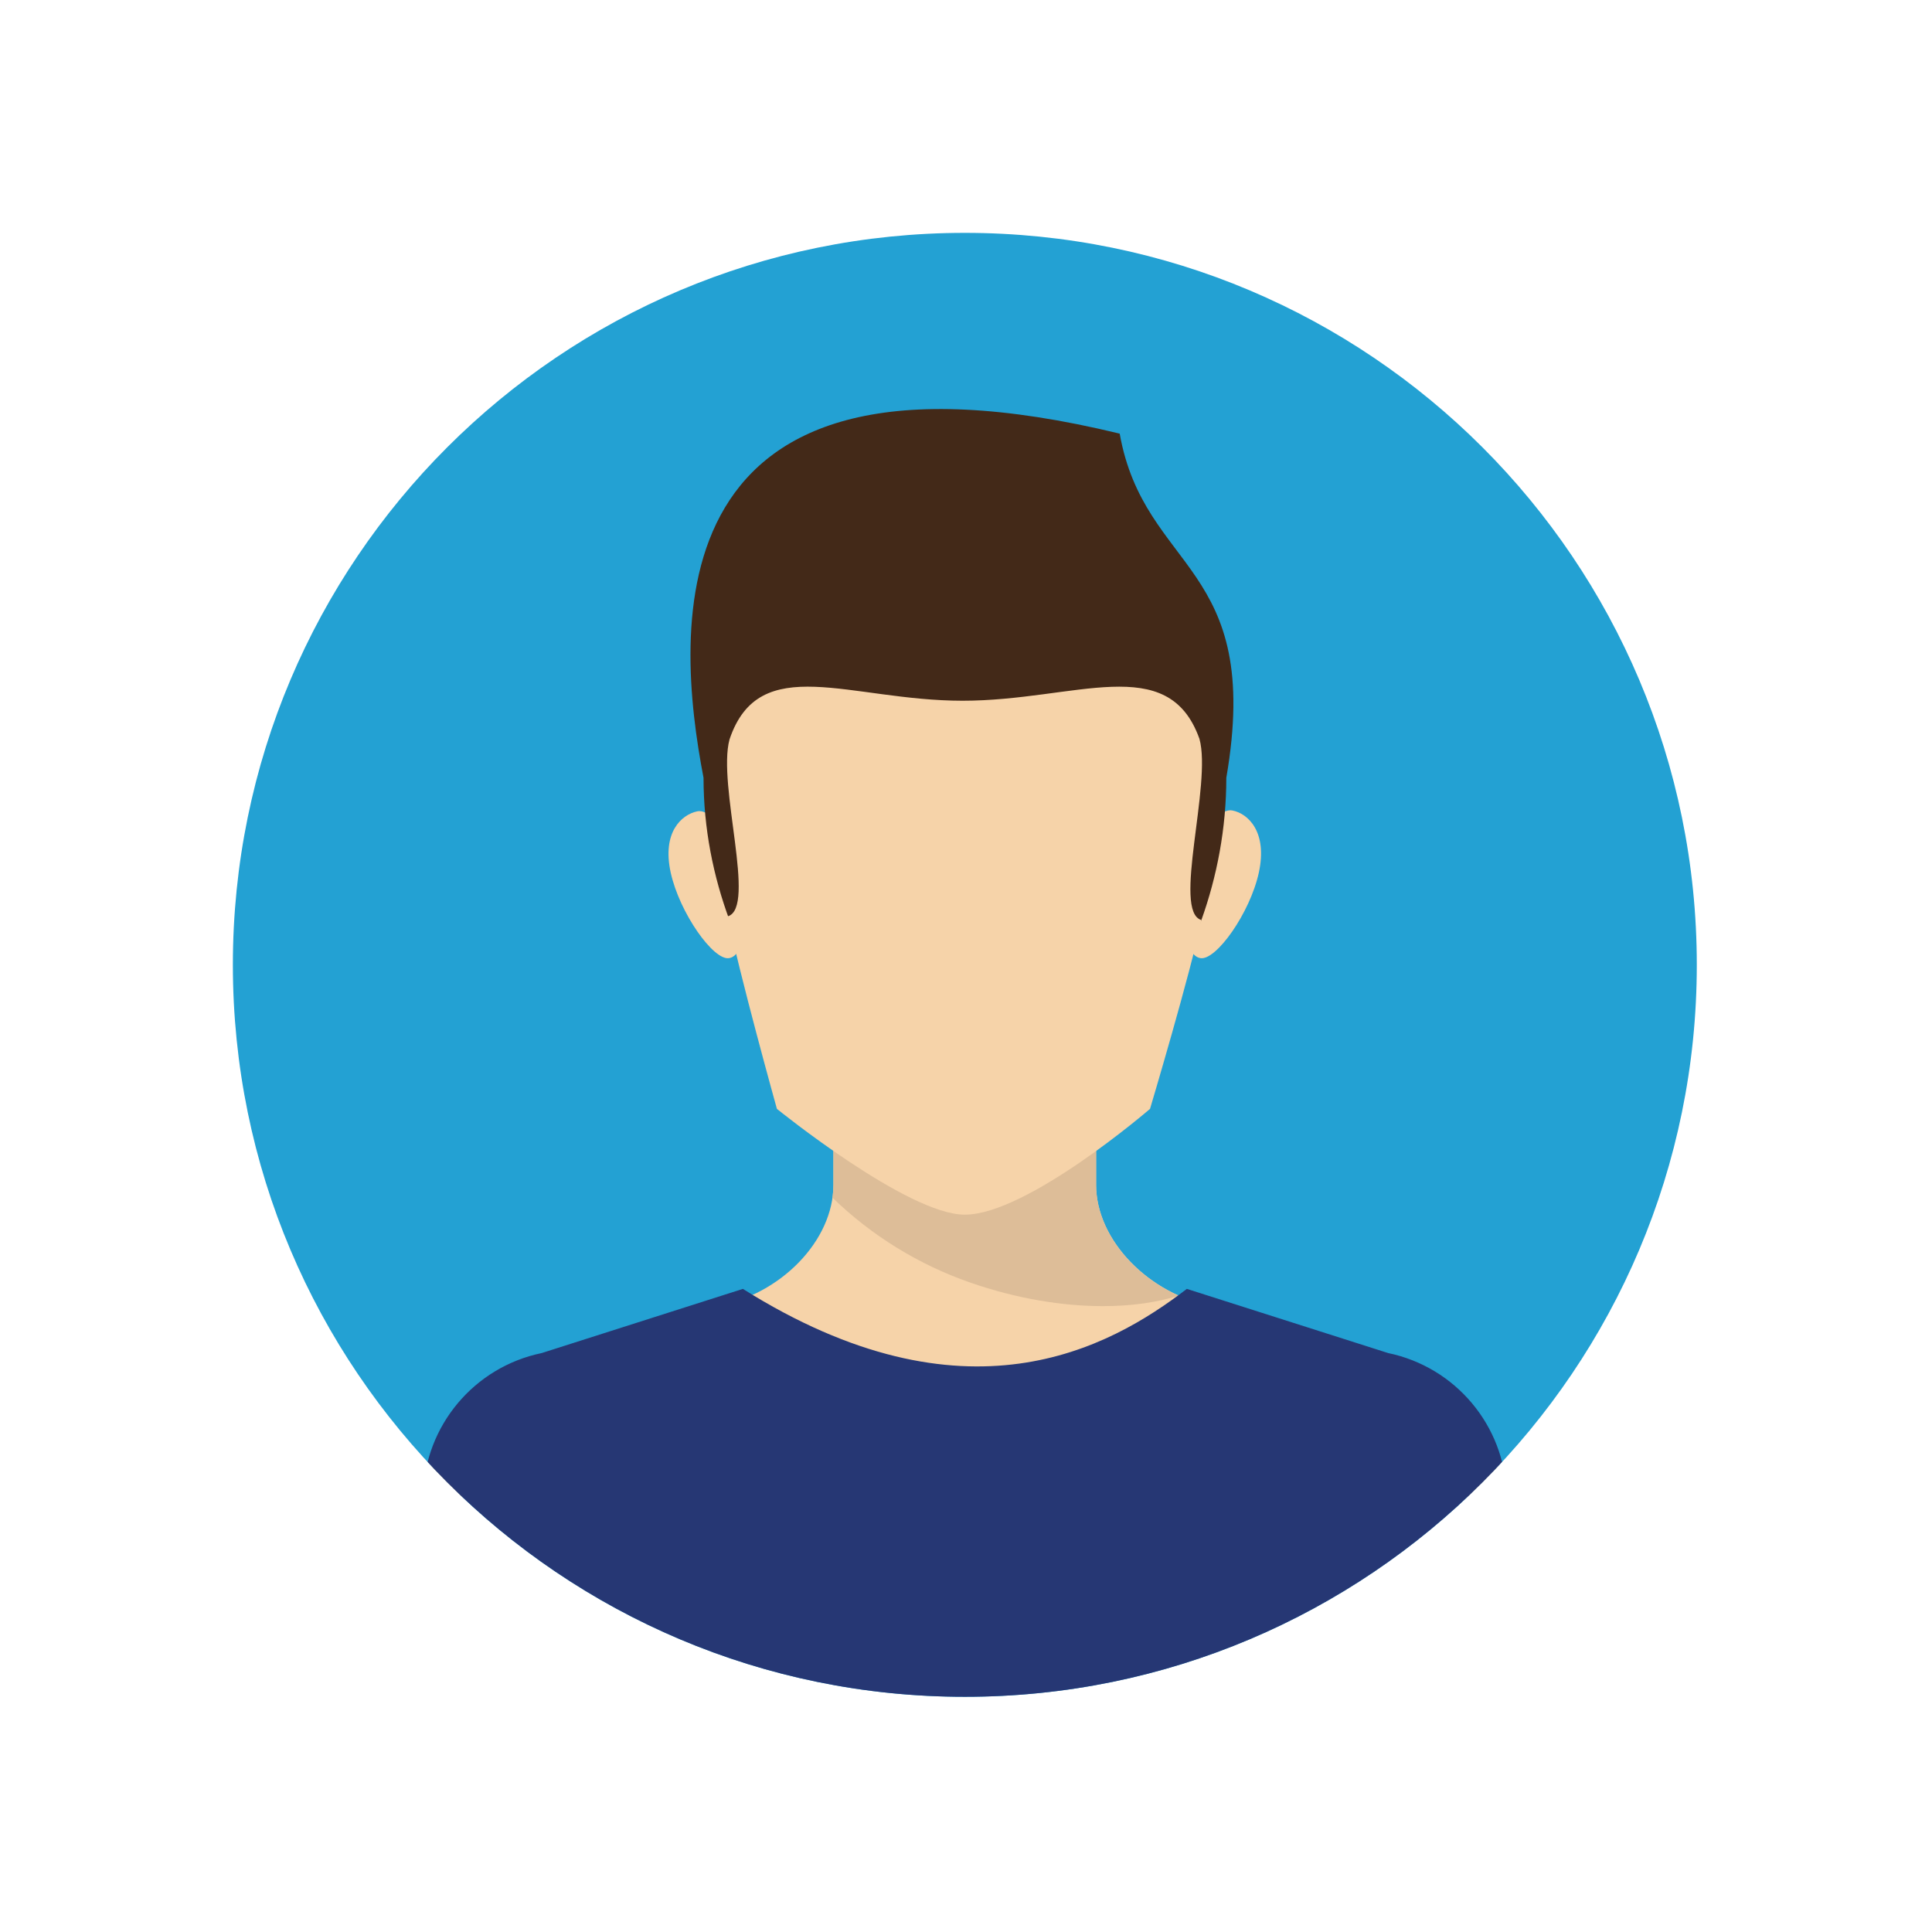 <svg xmlns="http://www.w3.org/2000/svg" xmlns:xlink="http://www.w3.org/1999/xlink" width="500" zoomAndPan="magnify" viewBox="0 0 375 375" height="500" preserveAspectRatio="xMidYMid meet"><defs><clipPath id="93d2924bb1"><path d="M 45.199 45.199 L 329.449 45.199 L 329.449 329.449 L 45.199 329.449 Z M 45.199 45.199 " clip-rule="nonzero"></path></clipPath><clipPath id="4076f5030e"><path d="M 82.57 210 L 292 210 L 292 291 L 82.57 291 Z M 82.57 210 " clip-rule="nonzero"></path></clipPath><clipPath id="047ff1c6ad"><path d="M 187.273 45.199 C 265.734 45.199 329.348 108.809 329.348 187.273 C 329.348 265.734 265.734 329.348 187.273 329.348 C 108.809 329.348 45.199 265.734 45.199 187.273 C 45.199 108.809 108.809 45.199 187.273 45.199 " clip-rule="nonzero"></path></clipPath><clipPath id="bd7e9a8843"><path d="M 161.473 229.992 L 213 229.992 L 213 233 L 161.473 233 Z M 161.473 229.992 " clip-rule="nonzero"></path></clipPath><clipPath id="394364a3fe"><path d="M 187.273 45.199 C 265.734 45.199 329.348 108.809 329.348 187.273 C 329.348 265.734 265.734 329.348 187.273 329.348 C 108.809 329.348 45.199 265.734 45.199 187.273 C 45.199 108.809 108.809 45.199 187.273 45.199 " clip-rule="nonzero"></path></clipPath><clipPath id="e14f6fbaae"><path d="M 161.473 210 L 229 210 L 229 254 L 161.473 254 Z M 161.473 210 " clip-rule="nonzero"></path></clipPath><clipPath id="3543c0395c"><path d="M 187.273 45.199 C 265.734 45.199 329.348 108.809 329.348 187.273 C 329.348 265.734 265.734 329.348 187.273 329.348 C 108.809 329.348 45.199 265.734 45.199 187.273 C 45.199 108.809 108.809 45.199 187.273 45.199 " clip-rule="nonzero"></path></clipPath><clipPath id="a65778d3cc"><path d="M 129 157.32 L 144.863 157.32 L 144.863 186 L 129 186 Z M 129 157.32 " clip-rule="nonzero"></path></clipPath><clipPath id="a1995e7468"><path d="M 187.273 45.199 C 265.734 45.199 329.348 108.809 329.348 187.273 C 329.348 265.734 265.734 329.348 187.273 329.348 C 108.809 329.348 45.199 265.734 45.199 187.273 C 45.199 108.809 108.809 45.199 187.273 45.199 " clip-rule="nonzero"></path></clipPath><clipPath id="34a8de7ba7"><path d="M 229 157 L 245 157 L 245 186 L 229 186 Z M 229 157 " clip-rule="nonzero"></path></clipPath><clipPath id="d94b028a70"><path d="M 187.273 45.199 C 265.734 45.199 329.348 108.809 329.348 187.273 C 329.348 265.734 265.734 329.348 187.273 329.348 C 108.809 329.348 45.199 265.734 45.199 187.273 C 45.199 108.809 108.809 45.199 187.273 45.199 " clip-rule="nonzero"></path></clipPath><clipPath id="0016bf8269"><path d="M 134 79 L 240 79 L 240 223 L 134 223 Z M 134 79 " clip-rule="nonzero"></path></clipPath><clipPath id="66e49a4c7a"><path d="M 187.273 45.199 C 265.734 45.199 329.348 108.809 329.348 187.273 C 329.348 265.734 265.734 329.348 187.273 329.348 C 108.809 329.348 45.199 265.734 45.199 187.273 C 45.199 108.809 108.809 45.199 187.273 45.199 " clip-rule="nonzero"></path></clipPath><clipPath id="a7188191ff"><path d="M 141 133 L 234 133 L 234 236 L 141 236 Z M 141 133 " clip-rule="nonzero"></path></clipPath><clipPath id="5455477e2f"><path d="M 187.273 45.199 C 265.734 45.199 329.348 108.809 329.348 187.273 C 329.348 265.734 265.734 329.348 187.273 329.348 C 108.809 329.348 45.199 265.734 45.199 187.273 C 45.199 108.809 108.809 45.199 187.273 45.199 " clip-rule="nonzero"></path></clipPath><clipPath id="6c5b393d72"><path d="M 82 250 L 293 250 L 293 329.348 L 82 329.348 Z M 82 250 " clip-rule="nonzero"></path></clipPath><clipPath id="d84f734d3c"><path d="M 187.273 45.199 C 265.734 45.199 329.348 108.809 329.348 187.273 C 329.348 265.734 265.734 329.348 187.273 329.348 C 108.809 329.348 45.199 265.734 45.199 187.273 C 45.199 108.809 108.809 45.199 187.273 45.199 " clip-rule="nonzero"></path></clipPath><clipPath id="52b4ab61ab"><path d="M 259.059 290 L 304.738 290 L 304.738 329.348 L 259.059 329.348 Z M 259.059 290 " clip-rule="nonzero"></path></clipPath><clipPath id="5c8233b0fc"><path d="M 187.273 45.199 C 265.734 45.199 329.348 108.809 329.348 187.273 C 329.348 265.734 265.734 329.348 187.273 329.348 C 108.809 329.348 45.199 265.734 45.199 187.273 C 45.199 108.809 108.809 45.199 187.273 45.199 " clip-rule="nonzero"></path></clipPath><clipPath id="b0cc1c8f95"><path d="M 70 290 L 115.793 290 L 115.793 329.348 L 70 329.348 Z M 70 290 " clip-rule="nonzero"></path></clipPath><clipPath id="4395f9a66a"><path d="M 187.273 45.199 C 265.734 45.199 329.348 108.809 329.348 187.273 C 329.348 265.734 265.734 329.348 187.273 329.348 C 108.809 329.348 45.199 265.734 45.199 187.273 C 45.199 108.809 108.809 45.199 187.273 45.199 " clip-rule="nonzero"></path></clipPath></defs><g clip-path="url(#93d2924bb1)"><path fill="#23a1d3" d="M 187.273 45.199 C 265.734 45.199 329.348 108.809 329.348 187.273 C 329.348 265.734 265.734 329.348 187.273 329.348 C 108.809 329.348 45.199 265.734 45.199 187.273 C 45.199 108.809 108.809 45.199 187.273 45.199 " fill-opacity="1" fill-rule="nonzero"></path></g><g clip-path="url(#4076f5030e)"><g clip-path="url(#047ff1c6ad)"><path fill="#f6d3a9" d="M 212.754 229.992 L 212.754 210.371 L 161.766 210.371 L 161.766 229.992 C 161.766 240.785 151.543 251.355 138.926 253.578 L 105.703 263.383 C 92.711 266.059 83.254 277.316 82.863 290.578 L 291.574 290.578 C 291.188 277.316 281.73 266.059 268.734 263.383 L 235.516 253.578 C 222.992 251.273 212.754 240.707 212.754 229.992 " fill-opacity="1" fill-rule="nonzero"></path></g></g><g clip-path="url(#bd7e9a8843)"><g clip-path="url(#394364a3fe)"><path fill="#1f91bd" d="M 161.586 232.473 C 161.586 232.473 161.578 232.465 161.578 232.465 C 161.699 231.668 161.758 230.867 161.766 230.07 C 161.758 230.875 161.699 231.68 161.586 232.473 M 161.766 230.062 C 161.766 230.055 161.766 230.047 161.766 230.031 C 161.766 230.047 161.766 230.055 161.766 230.062 M 212.754 230.055 C 212.754 230.055 212.754 230.055 212.754 230.047 C 212.754 230.055 212.754 230.055 212.754 230.055 M 212.754 230.031 C 212.754 230.023 212.754 230.023 212.754 230.023 C 212.754 230.023 212.754 230.023 212.754 230.031 M 161.766 230.031 C 161.766 230.016 161.766 230.008 161.766 229.992 C 161.766 230.008 161.766 230.016 161.766 230.031 " fill-opacity="1" fill-rule="nonzero"></path></g></g><g clip-path="url(#e14f6fbaae)"><g clip-path="url(#3543c0395c)"><path fill="#ddbd98" d="M 214.078 253.52 C 206.219 253.52 197.305 252.078 188.277 248.93 C 178.285 245.449 169.176 239.836 161.586 232.473 C 161.699 231.68 161.758 230.875 161.766 230.07 C 161.766 230.07 161.766 230.062 161.766 230.062 C 161.766 230.055 161.766 230.047 161.766 230.031 C 161.766 230.016 161.766 230.008 161.766 229.992 L 161.766 210.371 L 212.754 210.371 L 212.754 229.992 C 212.754 230 212.754 230.008 212.754 230.023 C 212.754 230.023 212.754 230.023 212.754 230.031 C 212.754 230.031 212.754 230.047 212.754 230.047 C 212.754 230.055 212.754 230.055 212.754 230.055 C 212.789 238.801 219.512 247.34 228.75 251.484 C 224.59 252.805 219.586 253.52 214.078 253.52 " fill-opacity="1" fill-rule="nonzero"></path></g></g><g clip-path="url(#a65778d3cc)"><g clip-path="url(#a1995e7468)"><path fill="#f6d3a9" d="M 130.18 169.363 C 131.91 177.215 138.488 186.492 141.52 185.973 C 144.555 185.457 145.445 178.43 143.719 170.562 C 142 162.695 138.234 156.84 135.289 157.488 C 132.34 158.129 128.461 161.473 130.18 169.363 " fill-opacity="1" fill-rule="nonzero"></path></g></g><g clip-path="url(#34a8de7ba7)"><g clip-path="url(#d94b028a70)"><path fill="#f6d3a9" d="M 244.34 169.363 C 242.637 177.215 236.035 186.492 233 185.973 C 229.965 185.457 229.074 178.43 230.801 170.562 C 232.523 162.695 236.219 156.734 239.23 157.32 C 242.246 157.902 246.059 161.473 244.34 169.363 " fill-opacity="1" fill-rule="nonzero"></path></g></g><g clip-path="url(#0016bf8269)"><g clip-path="url(#66e49a4c7a)"><path fill="#432918" d="M 238.027 150.969 C 238.027 190.25 209.082 222.098 187.254 222.098 C 166.891 222.098 136.555 190.25 136.555 150.969 C 131.059 122.312 126.176 62.059 217.332 84.168 C 222.141 111.098 245.215 109.312 238.027 150.969 " fill-opacity="1" fill-rule="nonzero"></path></g></g><g clip-path="url(#a7188191ff)"><g clip-path="url(#5455477e2f)"><path fill="#f6d3a9" d="M 233.188 178.578 C 227.5 176.922 235.262 152.211 232.812 143.41 C 226.73 126.344 208.734 136.012 186.844 136.012 C 164.961 136.012 147.391 126.297 141.602 143.516 C 139.191 152.355 146.914 176.176 141.27 177.855 C 143.344 188.504 150.797 215.23 150.797 215.23 C 150.797 215.23 176.129 235.766 187.254 235.766 C 199.406 235.766 223.219 215.23 223.219 215.23 C 223.219 215.23 231.176 188.586 233.188 178.578 " fill-opacity="1" fill-rule="nonzero"></path></g></g><g clip-path="url(#6c5b393d72)"><g clip-path="url(#d84f734d3c)"><path fill="#263774" d="M 269.441 262.629 L 230.363 250.172 C 215.27 261.762 187.305 277.27 144.195 250.172 L 105.145 262.629 C 92.035 265.344 82.508 276.699 82.117 290.082 L 115.168 374.816 L 114.566 465.094 L 111.949 495.574 L 186.281 499.418 L 262.629 495.574 L 257.715 465.094 L 259.418 374.816 L 292.441 290.082 C 292.055 276.707 282.539 265.355 269.441 262.629 " fill-opacity="1" fill-rule="nonzero"></path></g></g><g clip-path="url(#52b4ab61ab)"><g clip-path="url(#5c8233b0fc)"><path fill="#263774" d="M 270.895 508.324 L 299.387 508.324 L 304.18 445.449 C 304.723 436.715 304.676 427.957 304.008 419.23 L 292.426 290.082 L 259.391 374.816 L 269.23 428.801 L 270.895 508.324 " fill-opacity="1" fill-rule="nonzero"></path></g></g><g clip-path="url(#b0cc1c8f95)"><g clip-path="url(#4395f9a66a)"><path fill="#263774" d="M 75.16 508.324 L 103.645 508.324 L 105.305 428.719 L 115.152 374.734 L 82.117 290.082 L 70.551 419.23 C 69.887 427.957 69.82 436.715 70.363 445.449 L 75.16 508.324 " fill-opacity="1" fill-rule="nonzero"></path></g></g></svg>
